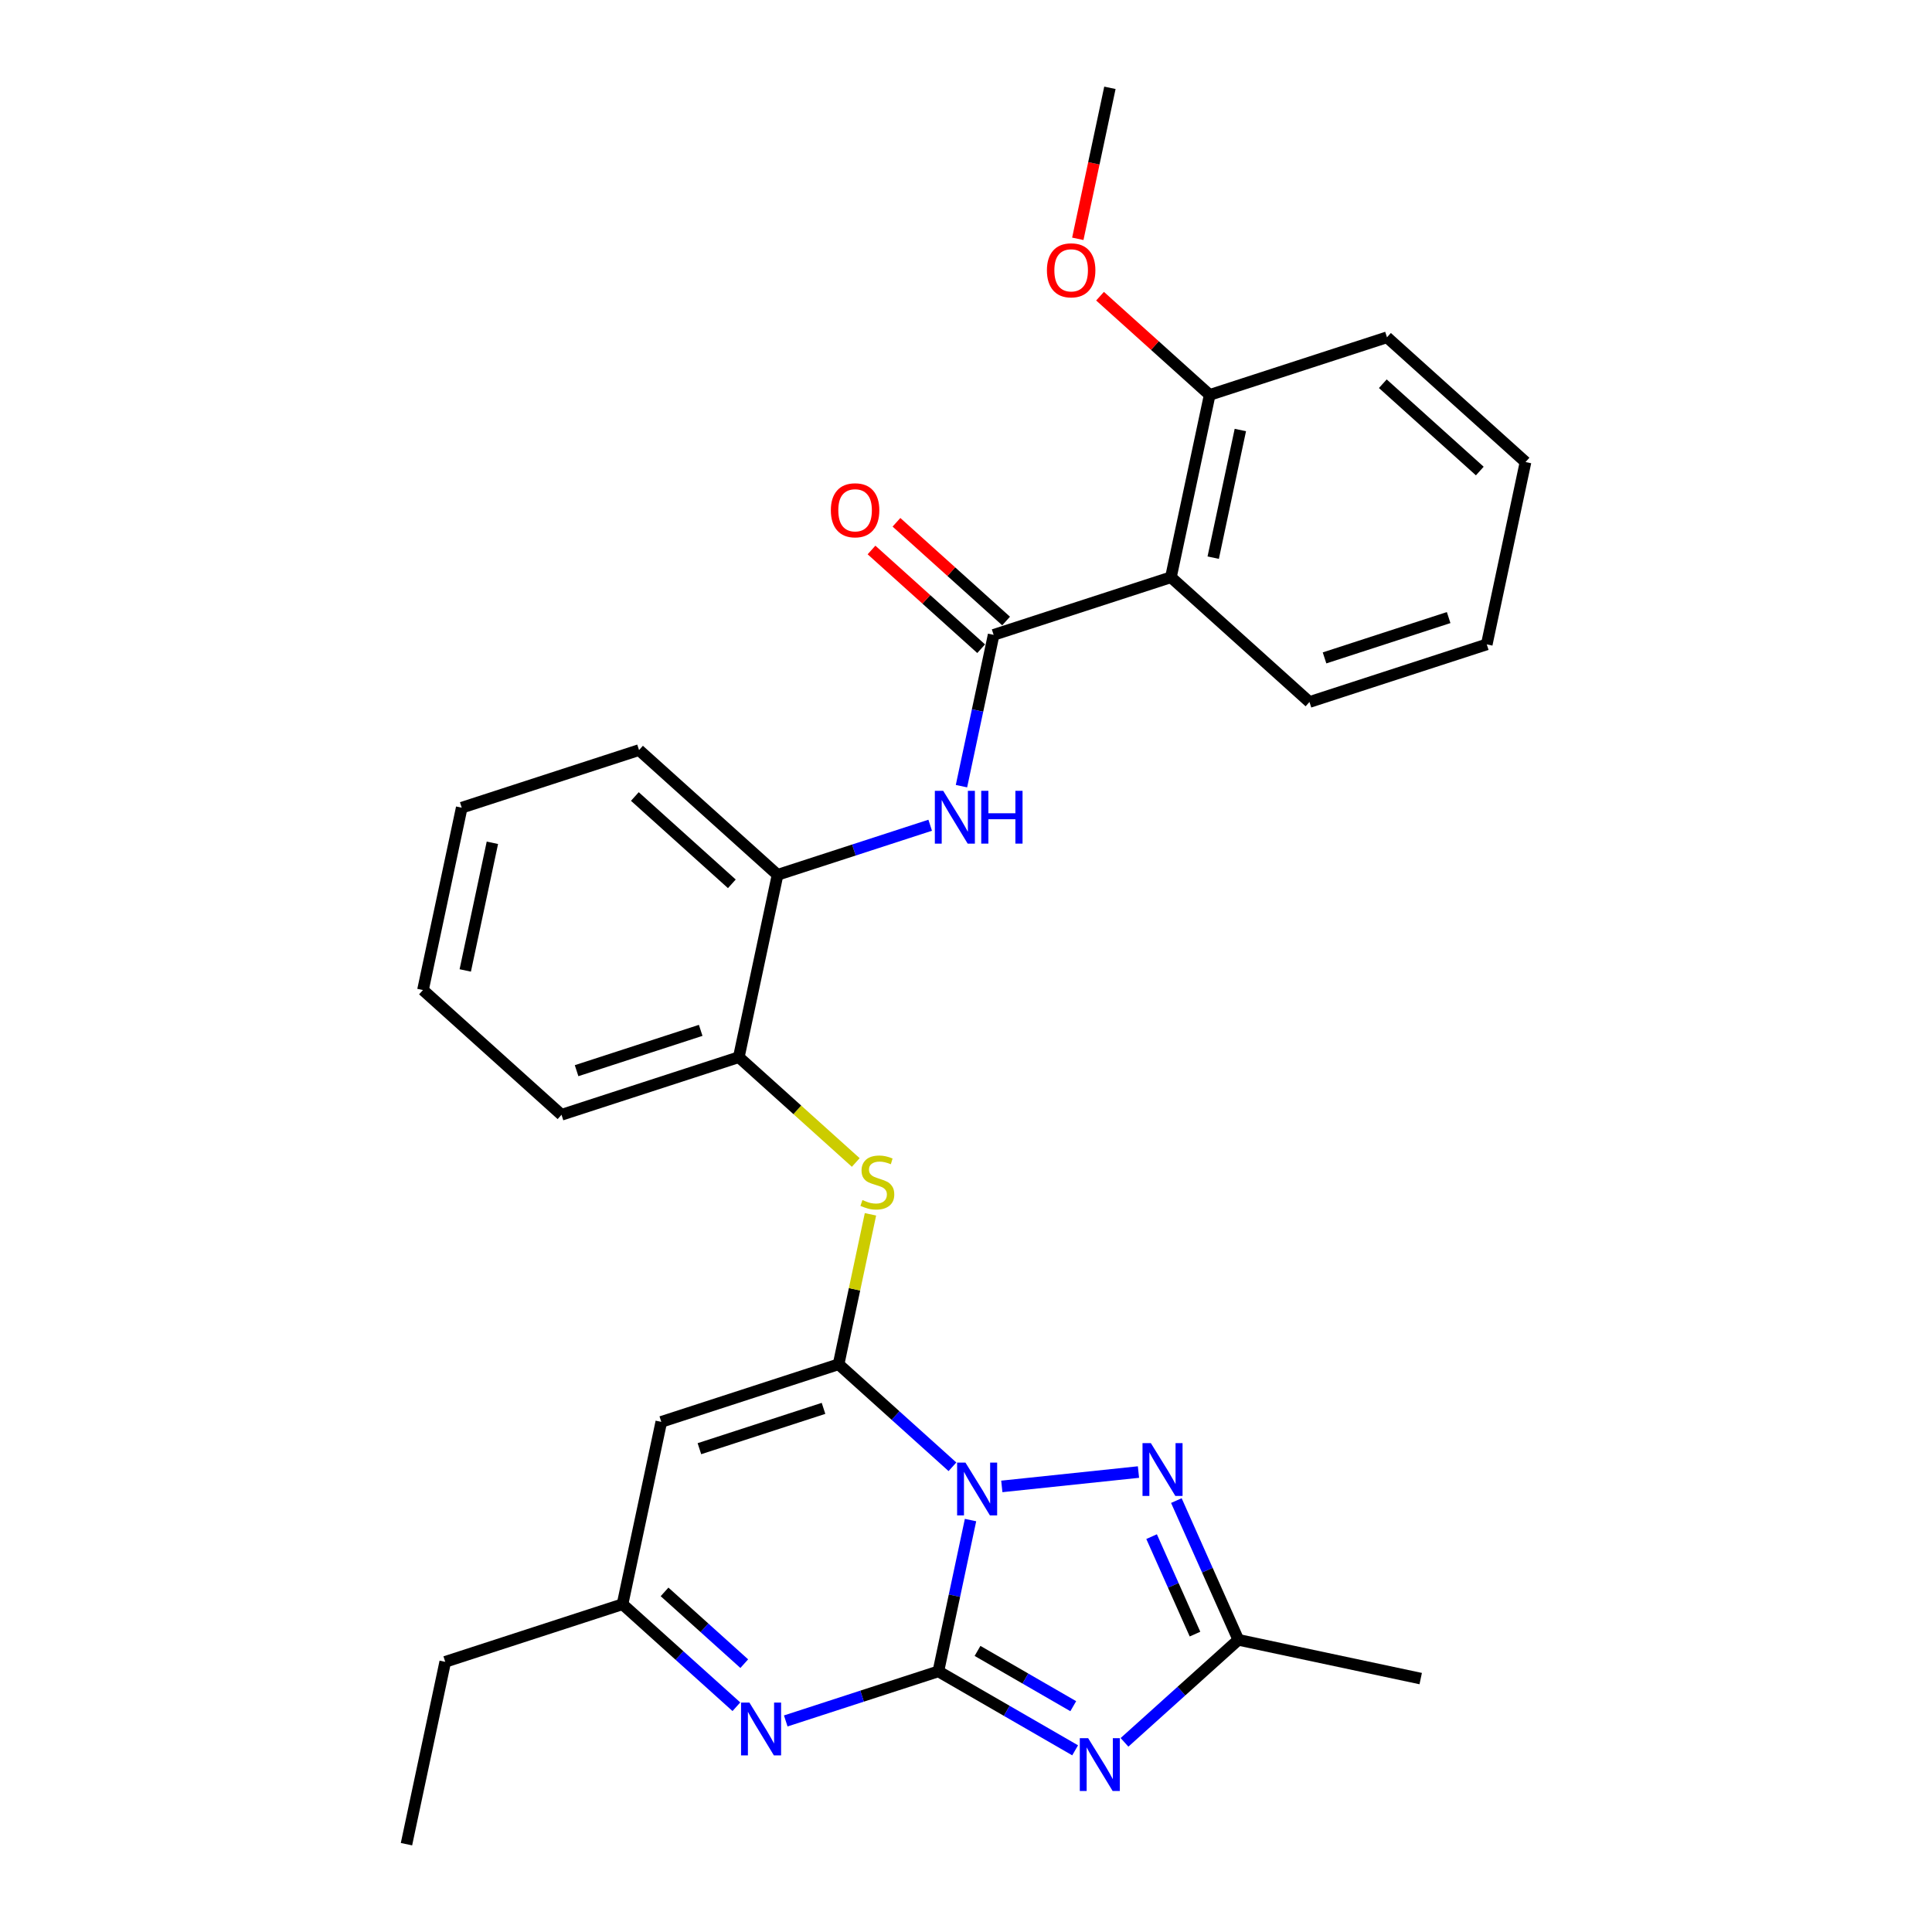 <?xml version='1.0' encoding='iso-8859-1'?>
<svg version='1.1' baseProfile='full'
              xmlns='http://www.w3.org/2000/svg'
                      xmlns:rdkit='http://www.rdkit.org/xml'
                      xmlns:xlink='http://www.w3.org/1999/xlink'
                  xml:space='preserve'
width='1000px' height='1000px' viewBox='0 0 1000 1000'>
<!-- END OF HEADER -->
<rect style='opacity:1.0;fill:#FFFFFF;stroke:none' width='1000' height='1000' x='0' y='0'> </rect>
<path class='bond-0' d='M 502.344,786.784 L 494.022,825.938' style='fill:none;fill-rule:evenodd;stroke:#0000FF;stroke-width:6px;stroke-linecap:butt;stroke-linejoin:miter;stroke-opacity:1' />
<path class='bond-0' d='M 494.022,825.938 L 485.699,865.092' style='fill:none;fill-rule:evenodd;stroke:#000000;stroke-width:6px;stroke-linecap:butt;stroke-linejoin:miter;stroke-opacity:1' />
<path class='bond-1' d='M 492.985,759.205 L 463.519,732.673' style='fill:none;fill-rule:evenodd;stroke:#0000FF;stroke-width:6px;stroke-linecap:butt;stroke-linejoin:miter;stroke-opacity:1' />
<path class='bond-1' d='M 463.519,732.673 L 434.053,706.142' style='fill:none;fill-rule:evenodd;stroke:#000000;stroke-width:6px;stroke-linecap:butt;stroke-linejoin:miter;stroke-opacity:1' />
<path class='bond-3' d='M 518.537,769.365 L 589.271,761.931' style='fill:none;fill-rule:evenodd;stroke:#0000FF;stroke-width:6px;stroke-linecap:butt;stroke-linejoin:miter;stroke-opacity:1' />
<path class='bond-2' d='M 485.699,865.092 L 521.094,885.527' style='fill:none;fill-rule:evenodd;stroke:#000000;stroke-width:6px;stroke-linecap:butt;stroke-linejoin:miter;stroke-opacity:1' />
<path class='bond-2' d='M 521.094,885.527 L 556.489,905.962' style='fill:none;fill-rule:evenodd;stroke:#0000FF;stroke-width:6px;stroke-linecap:butt;stroke-linejoin:miter;stroke-opacity:1' />
<path class='bond-2' d='M 505.967,854.51 L 530.743,868.814' style='fill:none;fill-rule:evenodd;stroke:#000000;stroke-width:6px;stroke-linecap:butt;stroke-linejoin:miter;stroke-opacity:1' />
<path class='bond-2' d='M 530.743,868.814 L 555.519,883.119' style='fill:none;fill-rule:evenodd;stroke:#0000FF;stroke-width:6px;stroke-linecap:butt;stroke-linejoin:miter;stroke-opacity:1' />
<path class='bond-4' d='M 485.699,865.092 L 446.202,877.925' style='fill:none;fill-rule:evenodd;stroke:#000000;stroke-width:6px;stroke-linecap:butt;stroke-linejoin:miter;stroke-opacity:1' />
<path class='bond-4' d='M 446.202,877.925 L 406.705,890.759' style='fill:none;fill-rule:evenodd;stroke:#0000FF;stroke-width:6px;stroke-linecap:butt;stroke-linejoin:miter;stroke-opacity:1' />
<path class='bond-5' d='M 434.053,706.142 L 342.283,735.96' style='fill:none;fill-rule:evenodd;stroke:#000000;stroke-width:6px;stroke-linecap:butt;stroke-linejoin:miter;stroke-opacity:1' />
<path class='bond-5' d='M 426.251,728.969 L 362.012,749.841' style='fill:none;fill-rule:evenodd;stroke:#000000;stroke-width:6px;stroke-linecap:butt;stroke-linejoin:miter;stroke-opacity:1' />
<path class='bond-9' d='M 434.053,706.142 L 442.302,667.335' style='fill:none;fill-rule:evenodd;stroke:#000000;stroke-width:6px;stroke-linecap:butt;stroke-linejoin:miter;stroke-opacity:1' />
<path class='bond-9' d='M 442.302,667.335 L 450.55,628.528' style='fill:none;fill-rule:evenodd;stroke:#CCCC00;stroke-width:6px;stroke-linecap:butt;stroke-linejoin:miter;stroke-opacity:1' />
<path class='bond-29' d='M 582.04,901.835 L 611.506,875.304' style='fill:none;fill-rule:evenodd;stroke:#0000FF;stroke-width:6px;stroke-linecap:butt;stroke-linejoin:miter;stroke-opacity:1' />
<path class='bond-29' d='M 611.506,875.304 L 640.972,848.772' style='fill:none;fill-rule:evenodd;stroke:#000000;stroke-width:6px;stroke-linecap:butt;stroke-linejoin:miter;stroke-opacity:1' />
<path class='bond-7' d='M 608.882,776.697 L 624.927,812.735' style='fill:none;fill-rule:evenodd;stroke:#0000FF;stroke-width:6px;stroke-linecap:butt;stroke-linejoin:miter;stroke-opacity:1' />
<path class='bond-7' d='M 624.927,812.735 L 640.972,848.772' style='fill:none;fill-rule:evenodd;stroke:#000000;stroke-width:6px;stroke-linecap:butt;stroke-linejoin:miter;stroke-opacity:1' />
<path class='bond-7' d='M 596.066,795.358 L 607.297,820.584' style='fill:none;fill-rule:evenodd;stroke:#0000FF;stroke-width:6px;stroke-linecap:butt;stroke-linejoin:miter;stroke-opacity:1' />
<path class='bond-7' d='M 607.297,820.584 L 618.529,845.81' style='fill:none;fill-rule:evenodd;stroke:#000000;stroke-width:6px;stroke-linecap:butt;stroke-linejoin:miter;stroke-opacity:1' />
<path class='bond-30' d='M 381.154,883.407 L 351.688,856.875' style='fill:none;fill-rule:evenodd;stroke:#0000FF;stroke-width:6px;stroke-linecap:butt;stroke-linejoin:miter;stroke-opacity:1' />
<path class='bond-30' d='M 351.688,856.875 L 322.221,830.344' style='fill:none;fill-rule:evenodd;stroke:#000000;stroke-width:6px;stroke-linecap:butt;stroke-linejoin:miter;stroke-opacity:1' />
<path class='bond-30' d='M 385.227,861.106 L 364.601,842.534' style='fill:none;fill-rule:evenodd;stroke:#0000FF;stroke-width:6px;stroke-linecap:butt;stroke-linejoin:miter;stroke-opacity:1' />
<path class='bond-30' d='M 364.601,842.534 L 343.974,823.962' style='fill:none;fill-rule:evenodd;stroke:#000000;stroke-width:6px;stroke-linecap:butt;stroke-linejoin:miter;stroke-opacity:1' />
<path class='bond-11' d='M 342.283,735.96 L 322.221,830.344' style='fill:none;fill-rule:evenodd;stroke:#000000;stroke-width:6px;stroke-linecap:butt;stroke-linejoin:miter;stroke-opacity:1' />
<path class='bond-6' d='M 514.301,328.606 L 505.978,367.76' style='fill:none;fill-rule:evenodd;stroke:#000000;stroke-width:6px;stroke-linecap:butt;stroke-linejoin:miter;stroke-opacity:1' />
<path class='bond-6' d='M 505.978,367.76 L 497.656,406.915' style='fill:none;fill-rule:evenodd;stroke:#0000FF;stroke-width:6px;stroke-linecap:butt;stroke-linejoin:miter;stroke-opacity:1' />
<path class='bond-8' d='M 514.301,328.606 L 606.071,298.788' style='fill:none;fill-rule:evenodd;stroke:#000000;stroke-width:6px;stroke-linecap:butt;stroke-linejoin:miter;stroke-opacity:1' />
<path class='bond-14' d='M 520.757,321.436 L 492.382,295.886' style='fill:none;fill-rule:evenodd;stroke:#000000;stroke-width:6px;stroke-linecap:butt;stroke-linejoin:miter;stroke-opacity:1' />
<path class='bond-14' d='M 492.382,295.886 L 464.006,270.336' style='fill:none;fill-rule:evenodd;stroke:#FF0000;stroke-width:6px;stroke-linecap:butt;stroke-linejoin:miter;stroke-opacity:1' />
<path class='bond-14' d='M 507.844,335.777 L 479.468,310.227' style='fill:none;fill-rule:evenodd;stroke:#000000;stroke-width:6px;stroke-linecap:butt;stroke-linejoin:miter;stroke-opacity:1' />
<path class='bond-14' d='M 479.468,310.227 L 451.093,284.678' style='fill:none;fill-rule:evenodd;stroke:#FF0000;stroke-width:6px;stroke-linecap:butt;stroke-linejoin:miter;stroke-opacity:1' />
<path class='bond-18' d='M 640.972,848.772 L 735.356,868.834' style='fill:none;fill-rule:evenodd;stroke:#000000;stroke-width:6px;stroke-linecap:butt;stroke-linejoin:miter;stroke-opacity:1' />
<path class='bond-15' d='M 606.071,298.788 L 626.133,204.405' style='fill:none;fill-rule:evenodd;stroke:#000000;stroke-width:6px;stroke-linecap:butt;stroke-linejoin:miter;stroke-opacity:1' />
<path class='bond-15' d='M 627.957,288.643 L 642,222.575' style='fill:none;fill-rule:evenodd;stroke:#000000;stroke-width:6px;stroke-linecap:butt;stroke-linejoin:miter;stroke-opacity:1' />
<path class='bond-16' d='M 606.071,298.788 L 677.779,363.355' style='fill:none;fill-rule:evenodd;stroke:#000000;stroke-width:6px;stroke-linecap:butt;stroke-linejoin:miter;stroke-opacity:1' />
<path class='bond-12' d='M 442.941,601.697 L 412.674,574.445' style='fill:none;fill-rule:evenodd;stroke:#CCCC00;stroke-width:6px;stroke-linecap:butt;stroke-linejoin:miter;stroke-opacity:1' />
<path class='bond-12' d='M 412.674,574.445 L 382.407,547.192' style='fill:none;fill-rule:evenodd;stroke:#000000;stroke-width:6px;stroke-linecap:butt;stroke-linejoin:miter;stroke-opacity:1' />
<path class='bond-10' d='M 481.463,427.141 L 441.966,439.975' style='fill:none;fill-rule:evenodd;stroke:#0000FF;stroke-width:6px;stroke-linecap:butt;stroke-linejoin:miter;stroke-opacity:1' />
<path class='bond-10' d='M 441.966,439.975 L 402.469,452.808' style='fill:none;fill-rule:evenodd;stroke:#000000;stroke-width:6px;stroke-linecap:butt;stroke-linejoin:miter;stroke-opacity:1' />
<path class='bond-19' d='M 322.221,830.344 L 230.452,860.162' style='fill:none;fill-rule:evenodd;stroke:#000000;stroke-width:6px;stroke-linecap:butt;stroke-linejoin:miter;stroke-opacity:1' />
<path class='bond-13' d='M 382.407,547.192 L 402.469,452.808' style='fill:none;fill-rule:evenodd;stroke:#000000;stroke-width:6px;stroke-linecap:butt;stroke-linejoin:miter;stroke-opacity:1' />
<path class='bond-21' d='M 382.407,547.192 L 290.637,577.01' style='fill:none;fill-rule:evenodd;stroke:#000000;stroke-width:6px;stroke-linecap:butt;stroke-linejoin:miter;stroke-opacity:1' />
<path class='bond-21' d='M 362.678,533.311 L 298.439,554.183' style='fill:none;fill-rule:evenodd;stroke:#000000;stroke-width:6px;stroke-linecap:butt;stroke-linejoin:miter;stroke-opacity:1' />
<path class='bond-20' d='M 402.469,452.808 L 330.761,388.242' style='fill:none;fill-rule:evenodd;stroke:#000000;stroke-width:6px;stroke-linecap:butt;stroke-linejoin:miter;stroke-opacity:1' />
<path class='bond-20' d='M 378.8,457.465 L 328.604,412.268' style='fill:none;fill-rule:evenodd;stroke:#000000;stroke-width:6px;stroke-linecap:butt;stroke-linejoin:miter;stroke-opacity:1' />
<path class='bond-17' d='M 626.133,204.405 L 597.757,178.855' style='fill:none;fill-rule:evenodd;stroke:#000000;stroke-width:6px;stroke-linecap:butt;stroke-linejoin:miter;stroke-opacity:1' />
<path class='bond-17' d='M 597.757,178.855 L 569.381,153.305' style='fill:none;fill-rule:evenodd;stroke:#FF0000;stroke-width:6px;stroke-linecap:butt;stroke-linejoin:miter;stroke-opacity:1' />
<path class='bond-22' d='M 626.133,204.405 L 717.902,174.587' style='fill:none;fill-rule:evenodd;stroke:#000000;stroke-width:6px;stroke-linecap:butt;stroke-linejoin:miter;stroke-opacity:1' />
<path class='bond-24' d='M 677.779,363.355 L 769.548,333.537' style='fill:none;fill-rule:evenodd;stroke:#000000;stroke-width:6px;stroke-linecap:butt;stroke-linejoin:miter;stroke-opacity:1' />
<path class='bond-24' d='M 685.58,340.528 L 749.819,319.655' style='fill:none;fill-rule:evenodd;stroke:#000000;stroke-width:6px;stroke-linecap:butt;stroke-linejoin:miter;stroke-opacity:1' />
<path class='bond-23' d='M 557.874,123.608 L 566.181,84.531' style='fill:none;fill-rule:evenodd;stroke:#FF0000;stroke-width:6px;stroke-linecap:butt;stroke-linejoin:miter;stroke-opacity:1' />
<path class='bond-23' d='M 566.181,84.531 L 574.487,45.455' style='fill:none;fill-rule:evenodd;stroke:#000000;stroke-width:6px;stroke-linecap:butt;stroke-linejoin:miter;stroke-opacity:1' />
<path class='bond-25' d='M 230.452,860.162 L 210.39,954.545' style='fill:none;fill-rule:evenodd;stroke:#000000;stroke-width:6px;stroke-linecap:butt;stroke-linejoin:miter;stroke-opacity:1' />
<path class='bond-31' d='M 330.761,388.242 L 238.991,418.06' style='fill:none;fill-rule:evenodd;stroke:#000000;stroke-width:6px;stroke-linecap:butt;stroke-linejoin:miter;stroke-opacity:1' />
<path class='bond-26' d='M 290.637,577.01 L 218.929,512.444' style='fill:none;fill-rule:evenodd;stroke:#000000;stroke-width:6px;stroke-linecap:butt;stroke-linejoin:miter;stroke-opacity:1' />
<path class='bond-32' d='M 717.902,174.587 L 789.61,239.153' style='fill:none;fill-rule:evenodd;stroke:#000000;stroke-width:6px;stroke-linecap:butt;stroke-linejoin:miter;stroke-opacity:1' />
<path class='bond-32' d='M 715.745,198.613 L 765.941,243.809' style='fill:none;fill-rule:evenodd;stroke:#000000;stroke-width:6px;stroke-linecap:butt;stroke-linejoin:miter;stroke-opacity:1' />
<path class='bond-28' d='M 769.548,333.537 L 789.61,239.153' style='fill:none;fill-rule:evenodd;stroke:#000000;stroke-width:6px;stroke-linecap:butt;stroke-linejoin:miter;stroke-opacity:1' />
<path class='bond-27' d='M 218.929,512.444 L 238.991,418.06' style='fill:none;fill-rule:evenodd;stroke:#000000;stroke-width:6px;stroke-linecap:butt;stroke-linejoin:miter;stroke-opacity:1' />
<path class='bond-27' d='M 240.816,502.298 L 254.859,436.23' style='fill:none;fill-rule:evenodd;stroke:#000000;stroke-width:6px;stroke-linecap:butt;stroke-linejoin:miter;stroke-opacity:1' />
<path  class='atom-0' d='M 499.721 757.045
L 508.675 771.519
Q 509.563 772.947, 510.991 775.533
Q 512.419 778.119, 512.496 778.273
L 512.496 757.045
L 516.124 757.045
L 516.124 784.371
L 512.38 784.371
L 502.77 768.547
Q 501.65 766.694, 500.454 764.571
Q 499.296 762.448, 498.949 761.792
L 498.949 784.371
L 495.398 784.371
L 495.398 757.045
L 499.721 757.045
' fill='#0000FF'/>
<path  class='atom-3' d='M 563.224 899.675
L 572.178 914.149
Q 573.066 915.577, 574.494 918.163
Q 575.922 920.749, 575.999 920.903
L 575.999 899.675
L 579.627 899.675
L 579.627 927.002
L 575.884 927.002
L 566.273 911.177
Q 565.154 909.324, 563.957 907.201
Q 562.799 905.078, 562.452 904.422
L 562.452 927.002
L 558.901 927.002
L 558.901 899.675
L 563.224 899.675
' fill='#0000FF'/>
<path  class='atom-4' d='M 595.685 746.959
L 604.639 761.432
Q 605.527 762.86, 606.955 765.446
Q 608.383 768.032, 608.46 768.187
L 608.46 746.959
L 612.088 746.959
L 612.088 774.285
L 608.344 774.285
L 598.734 758.46
Q 597.614 756.608, 596.418 754.485
Q 595.26 752.362, 594.913 751.706
L 594.913 774.285
L 591.362 774.285
L 591.362 746.959
L 595.685 746.959
' fill='#0000FF'/>
<path  class='atom-5' d='M 387.889 881.246
L 396.843 895.72
Q 397.731 897.148, 399.159 899.734
Q 400.587 902.32, 400.664 902.475
L 400.664 881.246
L 404.293 881.246
L 404.293 908.573
L 400.549 908.573
L 390.938 892.748
Q 389.819 890.896, 388.622 888.773
Q 387.464 886.65, 387.117 885.994
L 387.117 908.573
L 383.566 908.573
L 383.566 881.246
L 387.889 881.246
' fill='#0000FF'/>
<path  class='atom-10' d='M 446.396 621.137
Q 446.704 621.253, 447.978 621.793
Q 449.252 622.334, 450.641 622.681
Q 452.069 622.99, 453.459 622.99
Q 456.045 622.99, 457.55 621.755
Q 459.056 620.481, 459.056 618.281
Q 459.056 616.776, 458.284 615.849
Q 457.55 614.923, 456.392 614.421
Q 455.234 613.919, 453.305 613.341
Q 450.873 612.607, 449.406 611.912
Q 447.978 611.218, 446.936 609.751
Q 445.933 608.284, 445.933 605.814
Q 445.933 602.379, 448.248 600.256
Q 450.603 598.133, 455.234 598.133
Q 458.399 598.133, 461.989 599.639
L 461.101 602.611
Q 457.82 601.26, 455.35 601.26
Q 452.687 601.26, 451.22 602.379
Q 449.754 603.46, 449.792 605.351
Q 449.792 606.818, 450.526 607.705
Q 451.298 608.593, 452.378 609.095
Q 453.498 609.597, 455.35 610.176
Q 457.82 610.948, 459.287 611.719
Q 460.754 612.491, 461.796 614.074
Q 462.877 615.618, 462.877 618.281
Q 462.877 622.063, 460.329 624.109
Q 457.82 626.116, 453.613 626.116
Q 451.182 626.116, 449.329 625.576
Q 447.515 625.074, 445.354 624.186
L 446.396 621.137
' fill='#CCCC00'/>
<path  class='atom-11' d='M 488.198 409.327
L 497.153 423.801
Q 498.041 425.229, 499.469 427.815
Q 500.897 430.401, 500.974 430.555
L 500.974 409.327
L 504.602 409.327
L 504.602 436.654
L 500.858 436.654
L 491.248 420.829
Q 490.128 418.976, 488.932 416.853
Q 487.774 414.73, 487.427 414.074
L 487.427 436.654
L 483.876 436.654
L 483.876 409.327
L 488.198 409.327
' fill='#0000FF'/>
<path  class='atom-11' d='M 507.883 409.327
L 511.588 409.327
L 511.588 420.945
L 525.56 420.945
L 525.56 409.327
L 529.266 409.327
L 529.266 436.654
L 525.56 436.654
L 525.56 424.032
L 511.588 424.032
L 511.588 436.654
L 507.883 436.654
L 507.883 409.327
' fill='#0000FF'/>
<path  class='atom-15' d='M 430.049 264.117
Q 430.049 257.556, 433.291 253.889
Q 436.533 250.222, 442.593 250.222
Q 448.653 250.222, 451.895 253.889
Q 455.137 257.556, 455.137 264.117
Q 455.137 270.756, 451.856 274.539
Q 448.575 278.283, 442.593 278.283
Q 436.572 278.283, 433.291 274.539
Q 430.049 270.795, 430.049 264.117
M 442.593 275.195
Q 446.761 275.195, 449 272.416
Q 451.277 269.598, 451.277 264.117
Q 451.277 258.752, 449 256.051
Q 446.761 253.31, 442.593 253.31
Q 438.424 253.31, 436.147 256.012
Q 433.909 258.714, 433.909 264.117
Q 433.909 269.637, 436.147 272.416
Q 438.424 275.195, 442.593 275.195
' fill='#FF0000'/>
<path  class='atom-18' d='M 541.881 139.916
Q 541.881 133.354, 545.123 129.687
Q 548.365 126.021, 554.425 126.021
Q 560.484 126.021, 563.727 129.687
Q 566.969 133.354, 566.969 139.916
Q 566.969 146.554, 563.688 150.337
Q 560.407 154.081, 554.425 154.081
Q 548.404 154.081, 545.123 150.337
Q 541.881 146.593, 541.881 139.916
M 554.425 150.993
Q 558.593 150.993, 560.832 148.214
Q 563.109 145.396, 563.109 139.916
Q 563.109 134.551, 560.832 131.849
Q 558.593 129.108, 554.425 129.108
Q 550.256 129.108, 547.979 131.81
Q 545.74 134.512, 545.74 139.916
Q 545.74 145.435, 547.979 148.214
Q 550.256 150.993, 554.425 150.993
' fill='#FF0000'/>
</svg>
